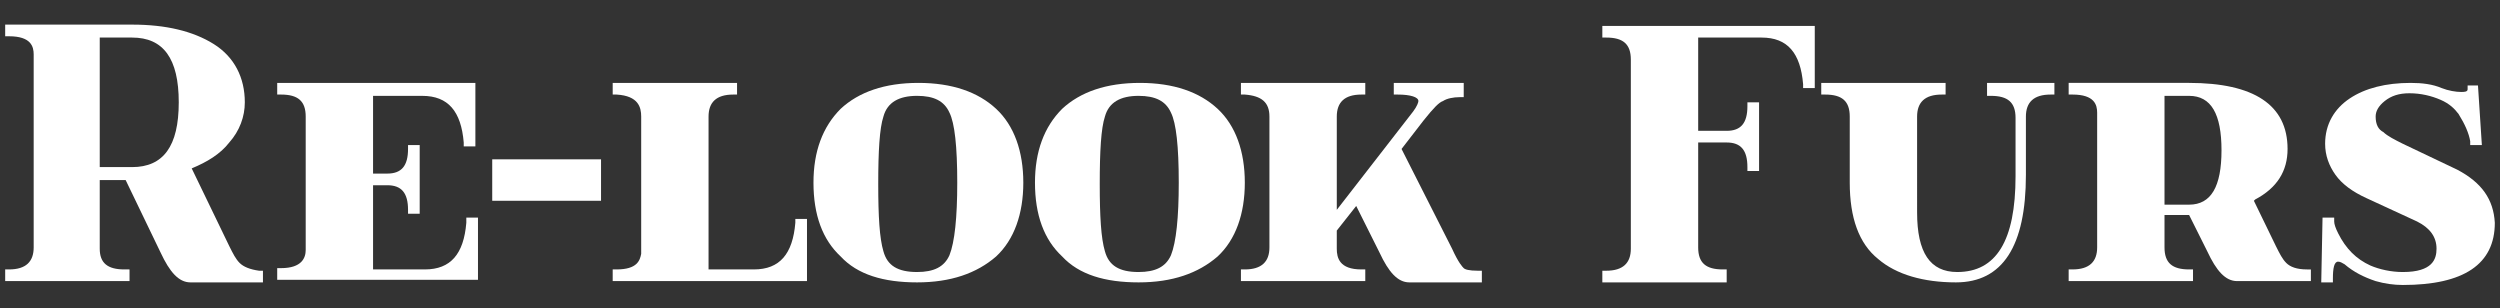 <?xml version="1.0" encoding="UTF-8"?> <!-- Generator: Adobe Illustrator 24.0.2, SVG Export Plug-In . SVG Version: 6.00 Build 0) --> <svg xmlns="http://www.w3.org/2000/svg" xmlns:xlink="http://www.w3.org/1999/xlink" id="Слой_1" x="0px" y="0px" viewBox="0 0 193 23.8" style="enable-background:new 0 0 193 23.8;" xml:space="preserve"><rect x="0" y="0" width="193" height="23.8" fill="#333333" stroke="none"/> <style type="text/css"> .st0{fill:#FFFFFF;} </style> <g> <rect x="38" y="12.3" class="st0" width="8.4" height="3.2"></rect> <path class="st0" d="M189.7,13.1l-4.2-2c-0.6-0.3-1.2-0.6-1.5-0.9c-0.4-0.2-0.6-0.6-0.6-1.2c0-0.4,0.2-0.8,0.7-1.2 c0.5-0.4,1.1-0.6,1.9-0.6c0.9,0,1.7,0.2,2.4,0.5s1.1,0.7,1.4,1.1c0.5,0.8,0.8,1.5,0.9,2.1v0.3h0.9l-0.3-4.6h-0.8v0.3 c0,0.2-0.3,0.2-0.5,0.2c-0.4,0-1-0.1-1.5-0.3c-0.7-0.3-1.5-0.4-2.4-0.4c-1.9,0-3.5,0.4-4.7,1.2s-1.9,2-1.9,3.5 c0,0.9,0.3,1.7,0.8,2.4s1.3,1.3,2.4,1.8l3.9,1.8c1,0.5,1.5,1.2,1.5,2.1c0,0.8-0.3,1.8-2.6,1.8c-0.9,0-1.8-0.2-2.5-0.5 c-1.1-0.5-1.9-1.3-2.5-2.5c-0.2-0.4-0.3-0.7-0.3-0.9v-0.3h-0.9l-0.1,5h0.9v-0.3c0-0.8,0.1-1.3,0.4-1.3c0.2,0,0.3,0.1,0.5,0.2 c0.7,0.6,1.5,1,2.4,1.3c0.7,0.2,1.4,0.3,2.1,0.3c4.7,0,7.1-1.6,7.1-4.8C192.5,15.4,191.6,14.1,189.7,13.1z"></path> <path class="st0" d="M176.5,20.3c-0.3-0.3-0.5-0.7-0.8-1.3l-1.7-3.5l0.1-0.1c1.7-0.9,2.5-2.2,2.5-3.9c0-3.4-2.6-5.1-7.6-5.1h-9.3 v0.9h0.3c1.7,0,1.9,0.8,1.9,1.4v10.4c0,1.1-0.6,1.7-1.9,1.7h-0.3v0.9h9.6v-0.9H169c-1.3,0-1.9-0.5-1.9-1.7v-2.5h1.9l1.4,2.8 c0.7,1.5,1.4,2.3,2.3,2.3h5.7v-0.9h-0.3C177.3,20.8,176.8,20.6,176.5,20.3z M167.1,7.4h1.9c1.7,0,2.5,1.4,2.5,4.2s-0.8,4.2-2.5,4.2 h-1.9V7.4z"></path> <path class="st0" d="M153.4,7.4h0.3c1.3,0,1.9,0.5,1.9,1.7v4.5c0,5-1.5,7.4-4.5,7.4c-2.1,0-3.1-1.5-3.1-4.6V9 c0-1.1,0.6-1.7,1.9-1.7h0.3V6.4h-9.6v0.9h0.3c1.3,0,1.9,0.5,1.9,1.7v5.1c0,2.7,0.7,4.7,2.2,5.9c1.4,1.2,3.5,1.8,6,1.8 c3.6,0,5.4-2.8,5.4-8.3V9c0-1.1,0.6-1.7,1.9-1.7h0.3V6.4h-5.2V7.4z"></path> <path class="st0" d="M133.3,20.8H133c-1.3,0-1.9-0.5-1.9-1.7V11h2.2c1.1,0,1.6,0.6,1.6,1.9v0.3h0.9V7.9h-0.9v0.3 c0,1.3-0.5,1.9-1.6,1.9h-2.2V2.9h4.9c2,0,3,1.2,3.2,3.6v0.3h0.9V2h-16.4v0.9h0.3c1.3,0,1.9,0.5,1.9,1.7v14.6c0,1.1-0.6,1.7-1.9,1.7 h-0.3v0.9h9.6L133.3,20.8L133.3,20.8z"></path> <path class="st0" d="M98,9v10.1c0,1.1-0.6,1.7-1.9,1.7h-0.3v0.9h9.6v-0.9h-0.3c-1.7,0-1.9-0.9-1.9-1.6v-1.4l1.5-1.9l1.8,3.6 c0.7,1.5,1.4,2.3,2.3,2.3h5.6v-0.9h-0.3c-0.7,0-1-0.1-1.1-0.2s-0.4-0.4-0.9-1.5l-3.9-7.7l1.7-2.2c0.8-1,1.2-1.4,1.5-1.5 c0.3-0.2,0.8-0.3,1.3-0.3h0.3V6.4h-5.4v0.9h0.3c1,0,1.6,0.2,1.6,0.5c0,0.1-0.1,0.4-0.4,0.8l-5.9,7.6V9c0-1.1,0.6-1.7,1.9-1.7h0.3 V6.4h-9.6v0.9h0.3C97.4,7.4,98,7.9,98,9z"></path> <path class="st0" d="M87.9,21.8c2.6,0,4.6-0.7,6.1-2l0,0c1.4-1.3,2.1-3.3,2.1-5.7S95.4,9.7,94,8.4s-3.4-2-6-2s-4.6,0.7-6,2 c-1.4,1.4-2.1,3.3-2.1,5.7c0,2.5,0.7,4.4,2.1,5.7C83.3,21.2,85.3,21.8,87.9,21.8z M91,14.1c0,2.7-0.2,4.6-0.6,5.6 C90,20.6,89.2,21,87.9,21c-1.5,0-2.3-0.5-2.6-1.6c-0.3-1-0.4-2.7-0.4-5.2S85,9.9,85.3,9c0.3-1.1,1.2-1.6,2.6-1.6 c1.3,0,2.1,0.4,2.5,1.3C90.8,9.5,91,11.3,91,14.1z"></path> <path class="st0" d="M70.8,21.8c2.6,0,4.6-0.7,6.1-2l0,0c1.4-1.3,2.1-3.3,2.1-5.7s-0.7-4.4-2.1-5.7s-3.4-2-6-2s-4.6,0.7-6,2 c-1.4,1.4-2.1,3.3-2.1,5.7c0,2.5,0.7,4.4,2.1,5.7C66.2,21.2,68.2,21.8,70.8,21.8z M73.9,14.1c0,2.7-0.2,4.6-0.6,5.6 c-0.4,0.9-1.2,1.3-2.5,1.3c-1.5,0-2.3-0.5-2.6-1.6c-0.3-1-0.4-2.7-0.4-5.2s0.1-4.3,0.4-5.2c0.3-1.1,1.2-1.6,2.6-1.6 c1.3,0,2.1,0.4,2.5,1.3C73.7,9.5,73.9,11.3,73.9,14.1z"></path> <path class="st0" d="M49.5,9v10.6c-0.1,0.5-0.3,1.2-1.9,1.2h-0.3v0.9h15v-4.8h-0.9v0.3c-0.2,2.4-1.2,3.6-3.2,3.6h-3.5V9 c0-1.1,0.6-1.7,1.9-1.7h0.3V6.4h-9.6v0.9h0.3C49.3,7.4,49.5,8.3,49.5,9z"></path> <path class="st0" d="M36,17.2c-0.2,2.4-1.2,3.6-3.2,3.6h-4v-6.5h1.1c1.1,0,1.6,0.6,1.6,1.9v0.3h0.9v-5.3h-0.9v0.3 c0,1.3-0.5,1.9-1.6,1.9h-1.1v-6h3.8c2,0,3,1.2,3.2,3.6v0.3h0.9V6.4H21.4v0.9h0.3c1.3,0,1.9,0.5,1.9,1.7v10.3c0,0.6-0.3,1.4-1.9,1.4 h-0.3v0.9h15.5v-4.8H36V17.2z"></path> <path class="st0" d="M18.5,20.3C18.2,20,18,19.6,17.7,19l-2.9-6c1.2-0.5,2.2-1.1,2.9-2c0.8-0.9,1.2-2,1.2-3.1 c0-1.9-0.8-3.5-2.4-4.5s-3.7-1.5-6.3-1.5H0.4v0.9h0.3c1.7,0,1.9,0.8,1.9,1.4v14.9c0,1.1-0.6,1.7-1.9,1.7H0.4v0.9H10v-0.9H9.6 c-1.3,0-1.9-0.5-1.9-1.6v-5.3h2l2.7,5.6c0.7,1.5,1.4,2.3,2.3,2.3h5.6v-0.9H20C19.3,20.8,18.8,20.6,18.5,20.3z M7.7,2.9h2.5 c2.4,0,3.6,1.6,3.6,5s-1.2,5-3.6,5H7.7V2.9z"></path> </g> </svg> 